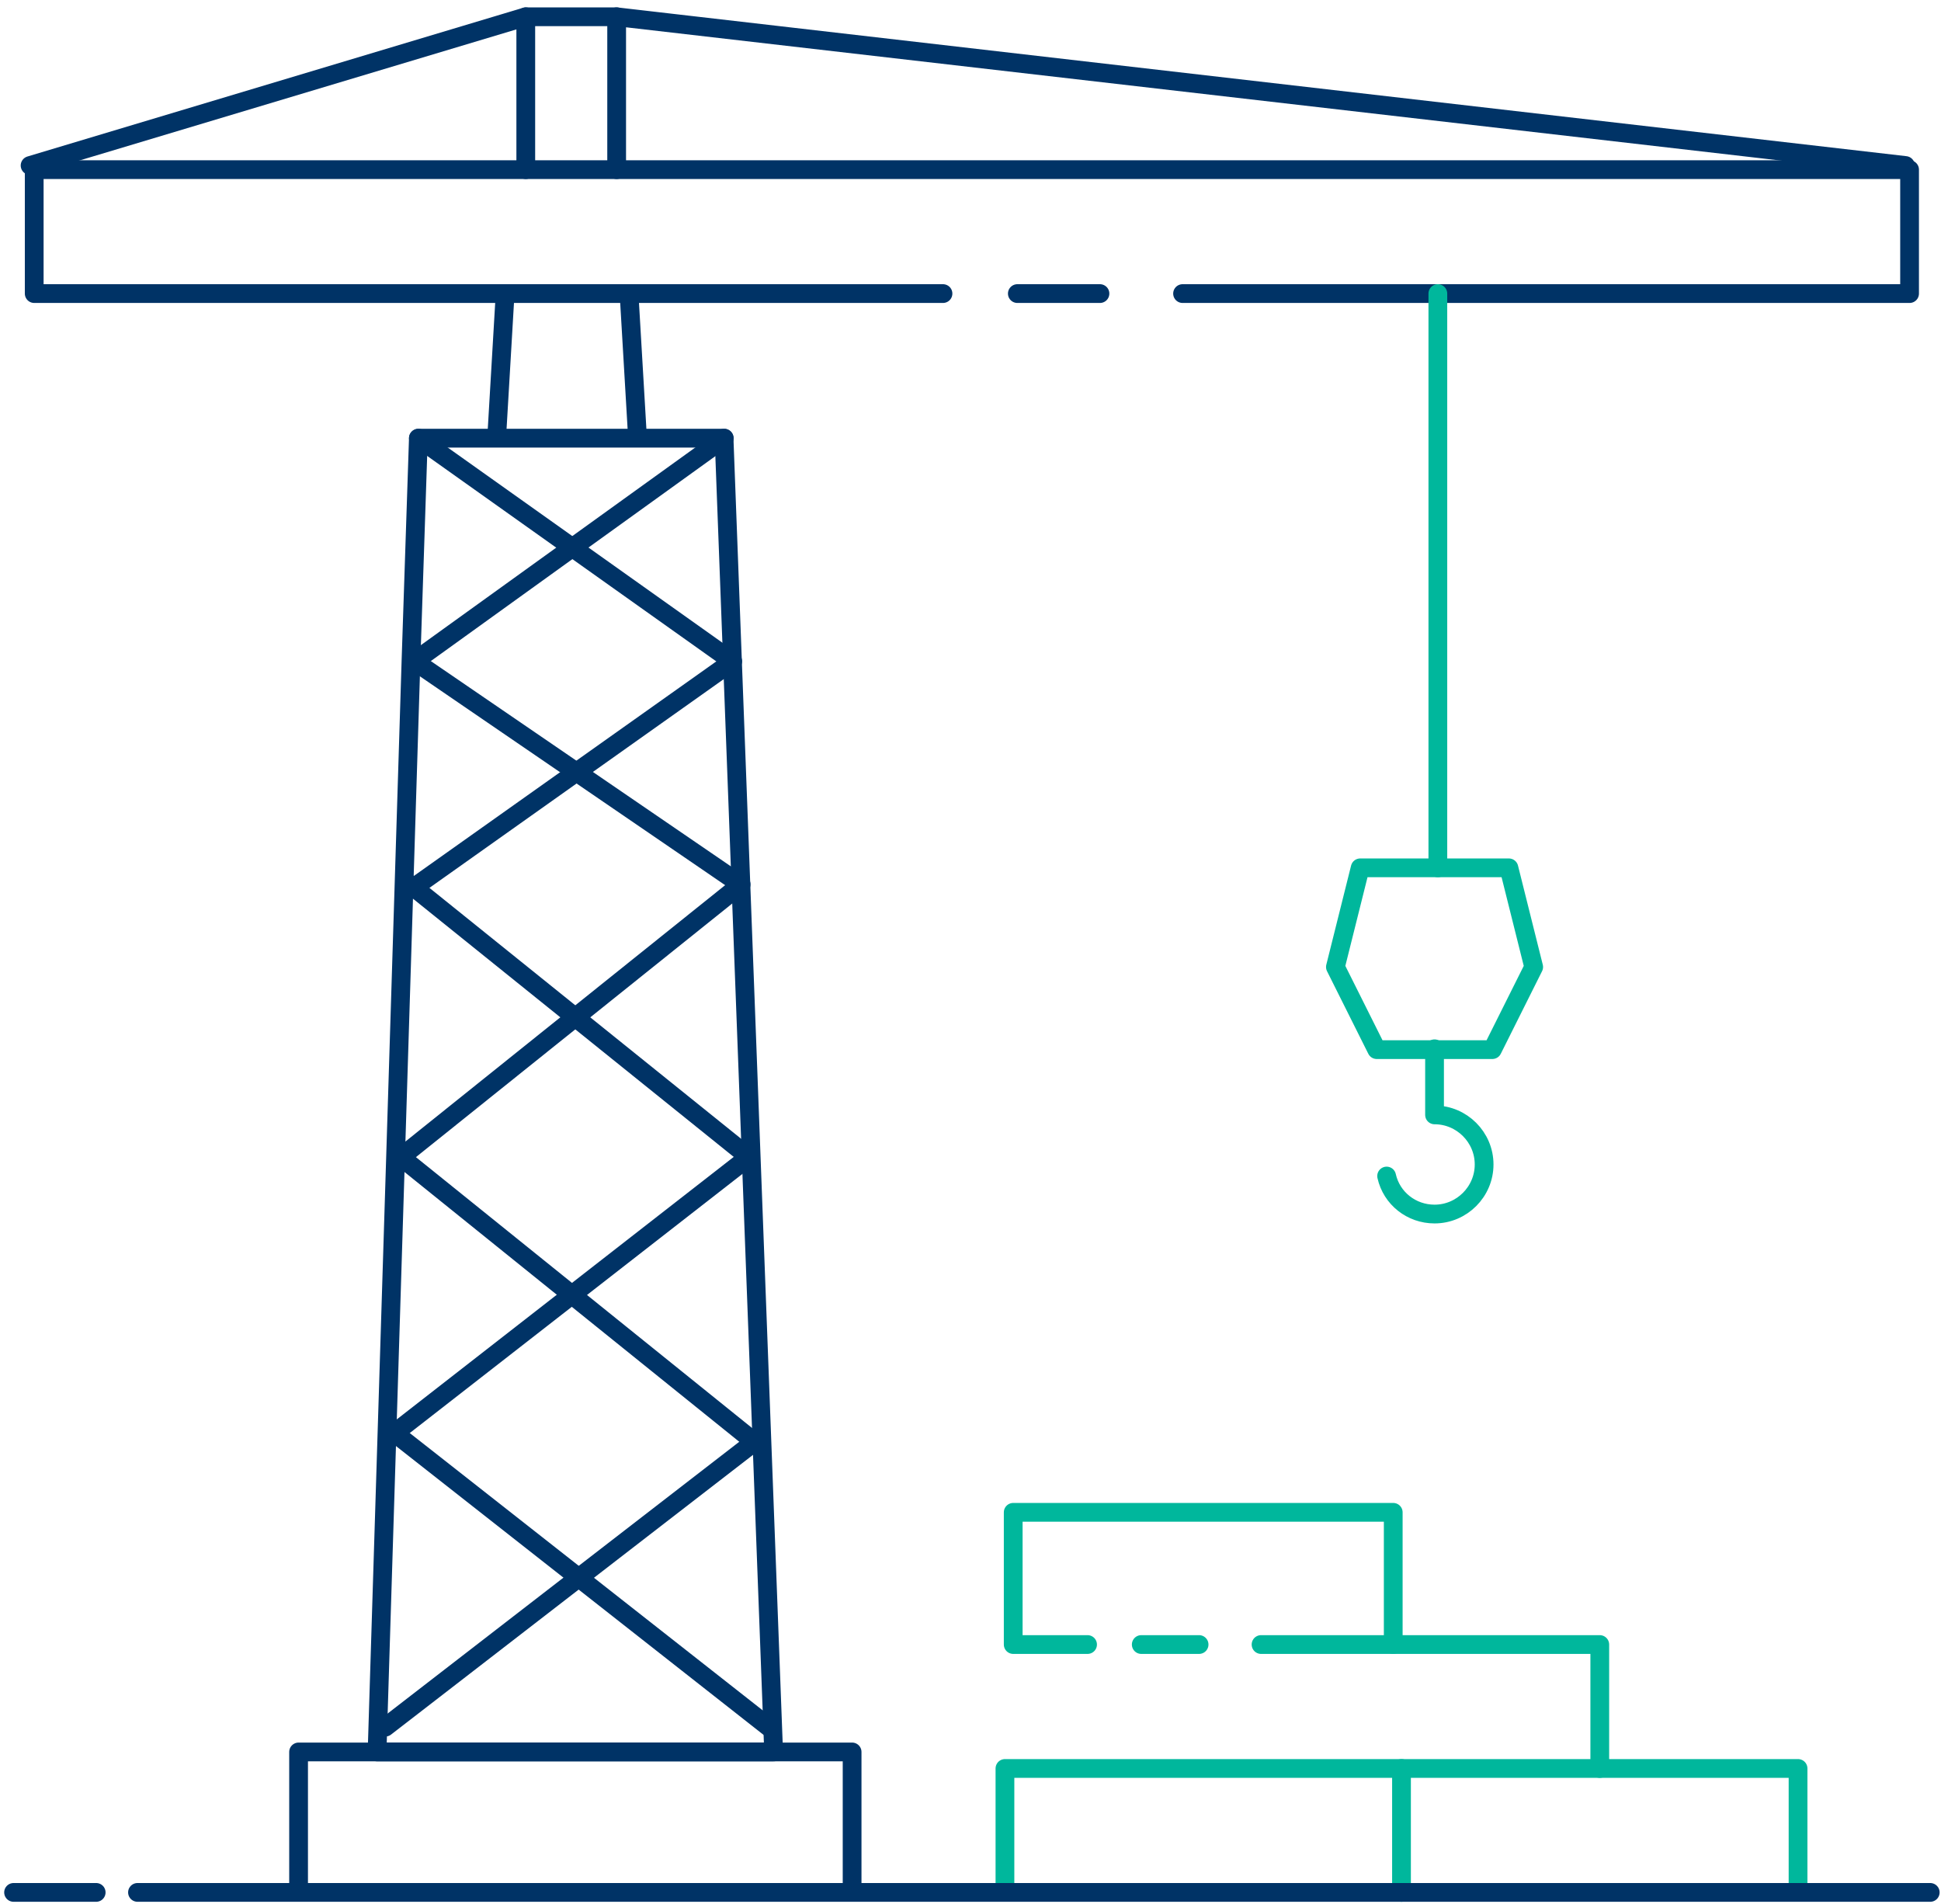 <svg xmlns="http://www.w3.org/2000/svg" width="207" height="203" viewBox="0 0 207 203" fill="none"><path d="M108.495 31.305H117.306" stroke="#003366" stroke-width="2" stroke-miterlimit="10" stroke-linecap="round" stroke-linejoin="round"></path><path d="M126.116 31.305H203.649V18.089H3.649V31.305H54.046H100.566" stroke="#003366" stroke-width="2" stroke-miterlimit="10" stroke-linecap="round" stroke-linejoin="round"></path><path d="M52.989 46.283L53.87 31.305" stroke="#003366" stroke-width="2" stroke-miterlimit="10" stroke-linecap="round" stroke-linejoin="round"></path><path d="M67.966 46.283L67.085 31.305" stroke="#003366" stroke-width="2" stroke-miterlimit="10" stroke-linecap="round" stroke-linejoin="round"></path><path d="M44.619 46.723L43.826 70.6L40.213 186.811H82.504L77.218 46.723H44.619Z" stroke="#003366" stroke-width="2" stroke-miterlimit="10" stroke-linecap="round" stroke-linejoin="round"></path><path d="M44.206 70.512L77.241 46.723" stroke="#003366" stroke-width="2" stroke-miterlimit="10" stroke-linecap="round" stroke-linejoin="round"></path><path d="M78.099 70.512L44.619 46.723" stroke="#003366" stroke-width="2" stroke-miterlimit="10" stroke-linecap="round" stroke-linejoin="round"></path><path d="M44.598 94.3L78.141 70.512" stroke="#003366" stroke-width="2" stroke-miterlimit="10" stroke-linecap="round" stroke-linejoin="round"></path><path d="M78.98 94.3L44.206 70.512" stroke="#003366" stroke-width="2" stroke-miterlimit="10" stroke-linecap="round" stroke-linejoin="round"></path><path d="M42.774 123.375L79.04 94.3" stroke="#003366" stroke-width="2" stroke-miterlimit="10" stroke-linecap="round" stroke-linejoin="round"></path><path d="M42.018 152.849L79.861 123.375" stroke="#003366" stroke-width="2" stroke-miterlimit="10" stroke-linecap="round" stroke-linejoin="round"></path><path d="M81.023 154.212L42.748 123.375" stroke="#003366" stroke-width="2" stroke-miterlimit="10" stroke-linecap="round" stroke-linejoin="round"></path><path d="M82.001 184.168L42.748 153.331" stroke="#003366" stroke-width="2" stroke-miterlimit="10" stroke-linecap="round" stroke-linejoin="round"></path><path d="M41.094 184.168L81.003 153.331" stroke="#003366" stroke-width="2" stroke-miterlimit="10" stroke-linecap="round" stroke-linejoin="round"></path><path d="M79.861 123.375L43.737 94.3" stroke="#003366" stroke-width="2" stroke-miterlimit="10" stroke-linecap="round" stroke-linejoin="round"></path><path d="M153.341 31.305V92.538" stroke="#00B79C" stroke-width="2" stroke-miterlimit="10" stroke-linecap="round" stroke-linejoin="round"></path><path d="M145.059 92.538H160.918L163.561 103.111L159.156 111.922H146.821L142.416 103.111L145.059 92.538Z" stroke="#00B79C" stroke-width="2" stroke-miterlimit="10" stroke-linecap="round" stroke-linejoin="round"></path><path d="M147.878 125.402C148.407 127.781 150.522 129.455 152.989 129.455C155.896 129.455 158.275 127.076 158.275 124.168C158.275 121.261 155.896 118.882 152.989 118.882V111.833" stroke="#00B79C" stroke-width="2" stroke-miterlimit="10" stroke-linecap="round" stroke-linejoin="round"></path><path d="M31.843 201.349V186.812H90.874V201.349" stroke="#003366" stroke-width="2" stroke-miterlimit="10" stroke-linecap="round" stroke-linejoin="round"></path><path d="M10.257 201.789H1.447" stroke="#003366" stroke-width="2" stroke-miterlimit="10" stroke-linecap="round" stroke-linejoin="round"></path><path d="M127.878 175.358H121.711" stroke="#00B79C" stroke-width="2" stroke-miterlimit="10" stroke-linecap="round" stroke-linejoin="round"></path><path d="M115.984 175.358H108.055V161.261H148.583V175.358" stroke="#00B79C" stroke-width="2" stroke-miterlimit="10" stroke-linecap="round" stroke-linejoin="round"></path><path d="M134.486 175.358H170.61V188.574" stroke="#00B79C" stroke-width="2" stroke-miterlimit="10" stroke-linecap="round" stroke-linejoin="round"></path><path d="M107.174 200.908V188.573H149.464H191.755V200.908" stroke="#00B79C" stroke-width="2" stroke-miterlimit="10" stroke-linecap="round" stroke-linejoin="round"></path><path d="M149.464 201.789V188.573" stroke="#00B79C" stroke-width="2" stroke-miterlimit="10" stroke-linecap="round" stroke-linejoin="round"></path><path d="M65.764 18.089V1.789L203.209 17.648" stroke="#003366" stroke-width="2" stroke-miterlimit="10" stroke-linecap="round" stroke-linejoin="round"></path><path d="M3.209 17.648L56.072 1.789V18.089" stroke="#003366" stroke-width="2" stroke-miterlimit="10" stroke-linecap="round" stroke-linejoin="round"></path><path d="M56.072 1.789H65.764" stroke="#003366" stroke-width="2" stroke-miterlimit="10" stroke-linecap="round" stroke-linejoin="round"></path><path d="M14.663 201.789H205.852" stroke="#003366" stroke-width="2" stroke-miterlimit="10" stroke-linecap="round" stroke-linejoin="round"></path></svg>